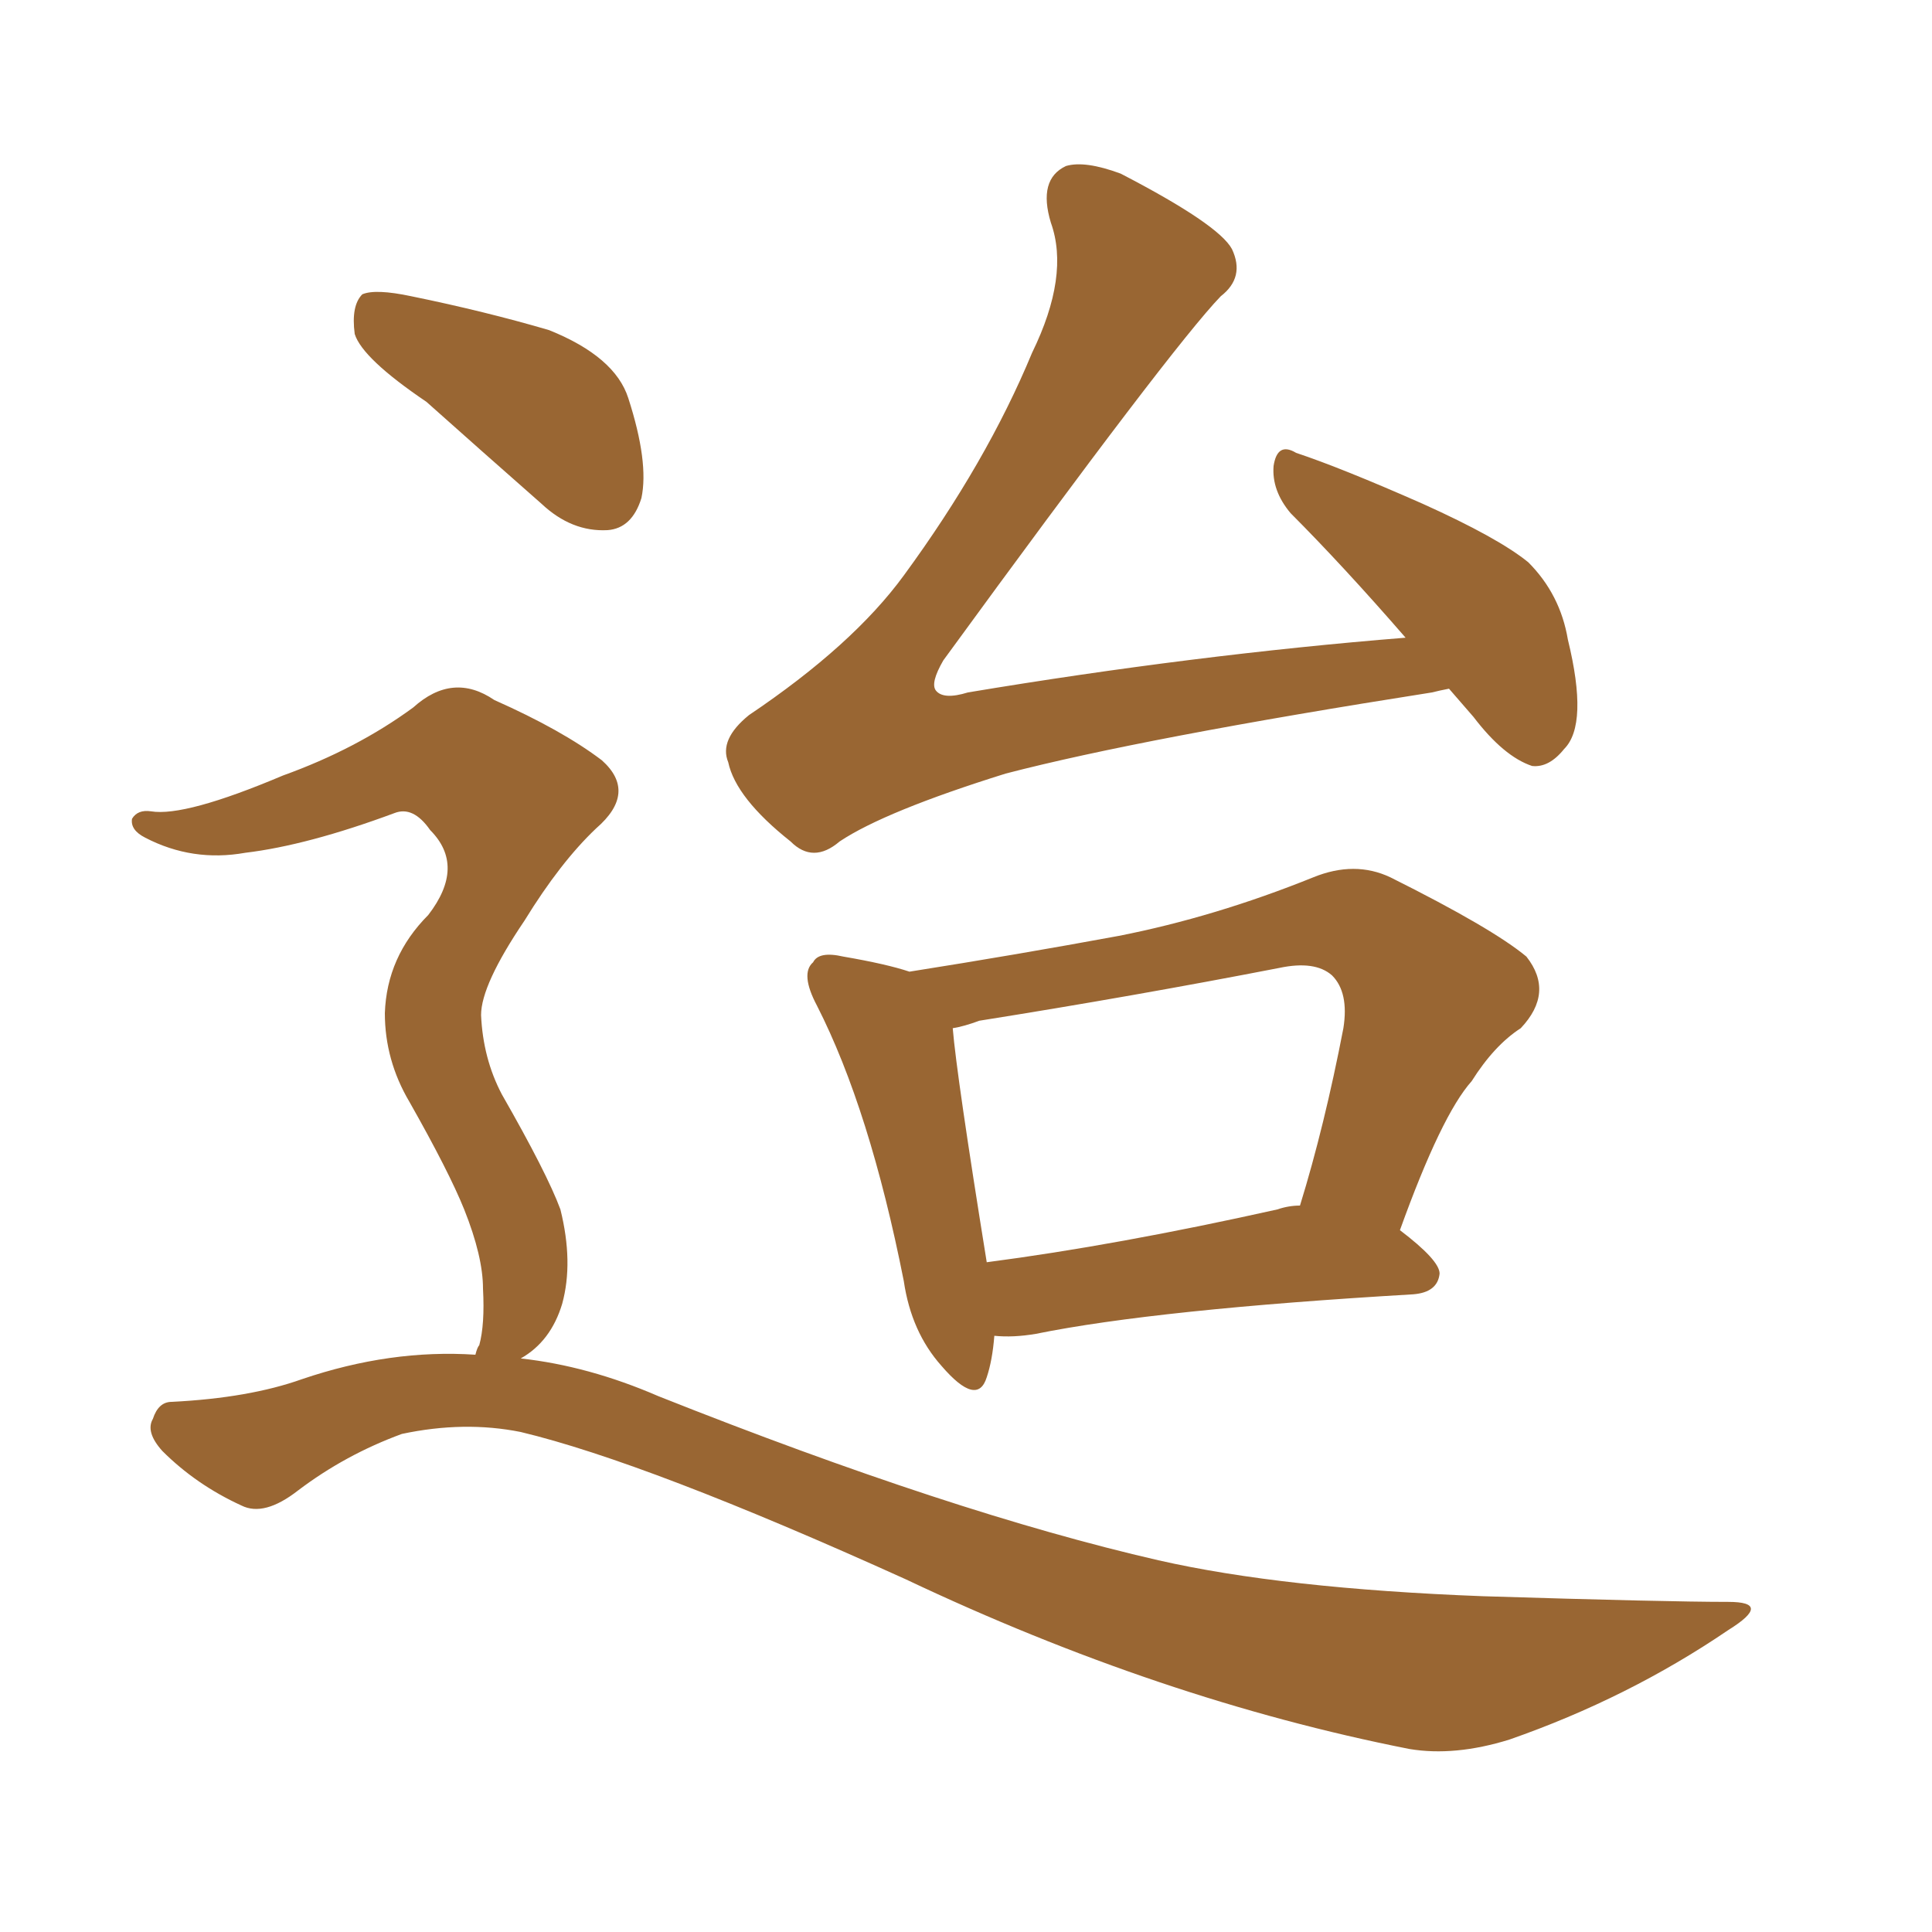 <svg xmlns="http://www.w3.org/2000/svg" xmlns:xlink="http://www.w3.org/1999/xlink" width="150" height="150"><path fill="#996633" padding="10" d="M112.50 53.47L112.50 53.47Q111.77 53.61 111.18 53.76L111.18 53.76Q88.77 57.28 78.08 60.06L78.08 60.06Q68.70 62.99 65.19 65.33L65.19 65.33Q63.13 67.09 61.38 65.33L61.38 65.33Q57.13 61.96 56.54 59.18L56.54 59.18Q55.81 57.42 58.15 55.52L58.15 55.52Q66.21 50.10 70.17 44.68L70.17 44.68Q76.61 35.89 80.13 27.39L80.13 27.39Q83.06 21.39 81.59 17.29L81.59 17.29Q80.57 13.92 82.76 12.89L82.76 12.89Q84.23 12.45 87.01 13.48L87.01 13.48Q94.63 17.43 95.65 19.34L95.65 19.34Q96.68 21.53 94.78 23.00L94.78 23.00Q90.97 26.95 73.24 51.27L73.24 51.27Q72.22 53.03 72.66 53.61L72.66 53.61Q73.24 54.35 75.15 53.76L75.15 53.76Q92.72 50.83 109.13 49.51L109.13 49.51Q104.30 43.95 100.20 39.84L100.20 39.84Q98.73 38.09 98.88 36.18L98.88 36.18Q99.17 34.28 100.63 35.16L100.63 35.16Q104.15 36.33 110.45 39.11L110.45 39.11Q116.31 41.75 118.65 43.65L118.65 43.65Q121.14 46.14 121.73 49.66L121.73 49.66Q123.34 56.25 121.44 58.15L121.44 58.15Q120.26 59.62 118.95 59.47L118.95 59.47Q116.75 58.74 114.40 55.66L114.40 55.66Q113.38 54.49 112.50 53.47ZM77.20 103.71L77.20 103.71Q77.05 105.62 76.61 106.93L76.61 106.93Q75.88 109.28 73.10 106.05L73.10 106.05Q70.75 103.42 70.17 99.46L70.17 99.46Q67.53 86.13 63.43 78.08L63.43 78.08Q62.11 75.59 63.13 74.71L63.13 74.71Q63.57 73.83 65.48 74.27L65.48 74.27Q68.85 74.85 70.61 75.44L70.61 75.44Q78.96 74.12 86.87 72.66L86.87 72.66Q94.34 71.19 101.95 68.12L101.95 68.12Q105.18 66.80 107.96 68.12L107.96 68.12Q115.87 72.07 118.51 74.27L118.51 74.27Q120.70 77.05 118.07 79.83L118.07 79.83Q116.02 81.15 114.26 83.94L114.26 83.94Q111.91 86.57 108.69 95.51L108.69 95.51Q111.77 97.85 111.77 98.88L111.77 98.88Q111.62 100.34 109.72 100.49L109.72 100.49Q89.79 101.66 80.42 103.56L80.42 103.56Q78.66 103.86 77.20 103.71ZM99.17 93.90L99.17 93.90Q100.05 93.60 100.93 93.60L100.93 93.60Q102.83 87.45 104.30 79.83L104.30 79.83Q104.74 77.05 103.42 75.73L103.42 75.73Q102.10 74.56 99.32 75.15L99.32 75.15Q88.04 77.34 76.03 79.25L76.03 79.25Q74.85 79.69 73.97 79.83L73.97 79.83Q74.27 83.50 76.61 98.00L76.61 98.00Q86.72 96.68 99.17 93.90ZM33.11 31.20L33.11 31.20Q28.13 27.83 27.54 25.93L27.54 25.93Q27.25 23.73 28.13 22.85L28.13 22.85Q29.15 22.41 31.93 23.00L31.93 23.00Q37.65 24.17 42.63 25.63L42.63 25.63Q47.75 27.69 48.78 30.91L48.78 30.91Q50.39 35.89 49.80 38.67L49.80 38.67Q49.07 41.02 47.17 41.16L47.17 41.16Q44.38 41.31 42.04 39.11L42.04 39.11Q37.21 34.86 33.11 31.20ZM36.91 105.18L36.91 105.18L36.91 105.18Q37.06 104.59 37.21 104.44L37.21 104.44Q37.65 102.83 37.50 100.05L37.50 100.05Q37.50 97.56 36.04 93.90L36.04 93.90Q34.86 90.97 31.79 85.55L31.79 85.55Q29.88 82.32 29.88 78.66L29.88 78.66Q30.03 74.27 33.25 71.04L33.25 71.04Q36.18 67.24 33.40 64.45L33.40 64.45Q32.08 62.55 30.62 63.13L30.62 63.13Q23.88 65.63 19.04 66.21L19.04 66.21Q14.94 66.94 11.28 65.04L11.28 65.04Q10.11 64.45 10.25 63.57L10.25 63.57Q10.69 62.84 11.72 62.99L11.72 62.99Q14.36 63.43 21.97 60.21L21.97 60.21Q27.69 58.15 32.08 54.93L32.08 54.93Q35.16 52.15 38.38 54.35L38.38 54.35Q43.65 56.69 46.73 59.03L46.73 59.03Q49.51 61.52 46.29 64.31L46.29 64.31Q43.51 66.94 40.72 71.48L40.72 71.48Q37.35 76.46 37.35 78.81L37.35 78.81Q37.50 82.18 38.96 84.96L38.96 84.96Q42.48 91.11 43.51 93.90L43.51 93.90Q44.53 98.00 43.65 101.22L43.65 101.22Q42.77 104.15 40.43 105.47L40.43 105.47Q45.70 106.05 51.12 108.40L51.12 108.40Q73.97 117.48 89.94 121.14L89.94 121.14Q99.61 123.34 115.14 123.93L115.14 123.93Q129.35 124.37 134.18 124.37L134.18 124.37Q137.70 124.37 134.18 126.56L134.18 126.56Q126.42 131.84 117.19 135.06L117.19 135.06Q112.94 136.38 109.42 135.79L109.42 135.79Q90.09 131.98 70.31 122.61L70.31 122.61Q50.24 113.53 40.43 111.18L40.43 111.18Q36.04 110.30 31.20 111.33L31.20 111.33Q26.81 112.94 23.14 115.72L23.14 115.72Q20.51 117.77 18.75 116.89L18.75 116.89Q15.23 115.28 12.60 112.65L12.60 112.65Q11.28 111.18 11.87 110.16L11.87 110.16Q12.30 108.84 13.33 108.84L13.33 108.84Q19.34 108.54 23.44 107.08L23.44 107.08Q30.32 104.74 36.91 105.18Z"/></svg>